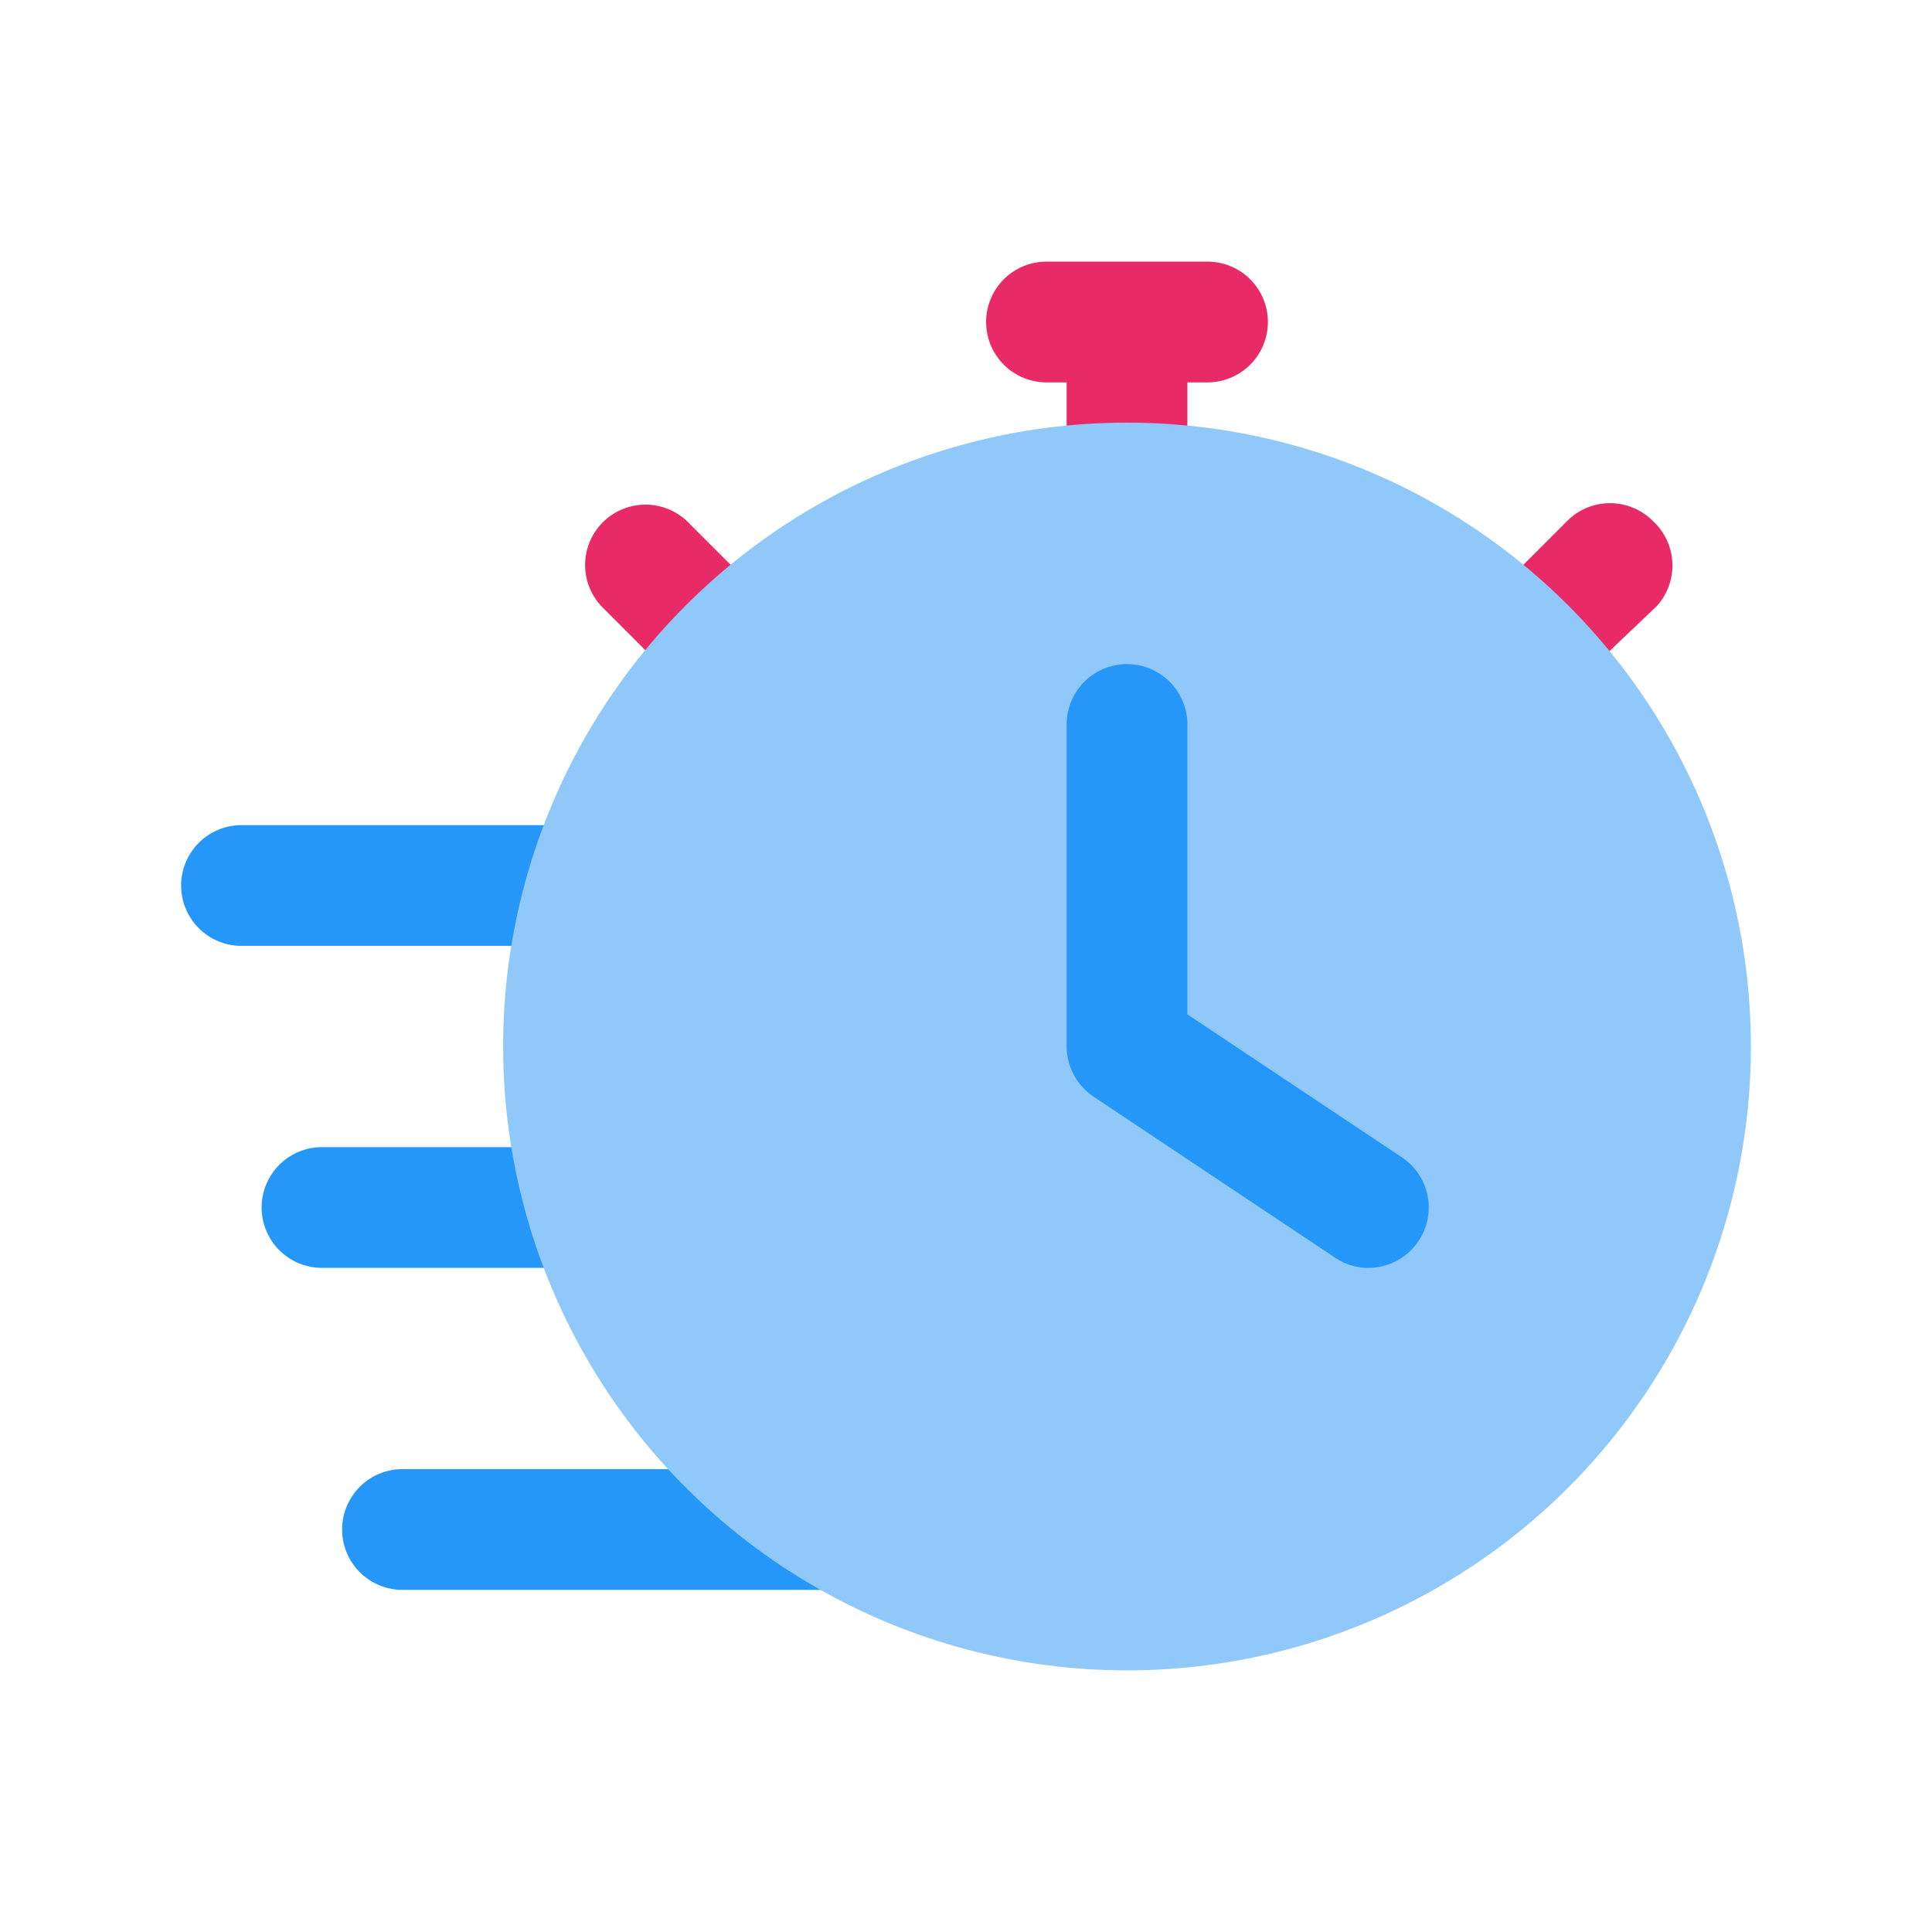 <svg xmlns="http://www.w3.org/2000/svg" viewBox="0 0 24 24" id="fast">
  <g fill="#000000" class="color000000 svgShape">
    <path fill="#2597f9" d="M10.4 18.25H5a.75.75 0 000 1.5h5.4a.75.75 0 000-1.5zM8 15a.76.76 0 00-.75-.75H4a.75.75 0 000 1.5H7.29A.76.76 0 008 15zM7.75 11A.76.76 0 007 10.25H3a.75.75 0 000 1.5H7A.76.76 0 007.75 11z" class="color42a5f5 svgShape"></path>
    <path fill="#e82a66" d="M15 3.25H13a.75.75 0 000 1.5h.25V6a.75.75 0 001.5 0V4.75H15a.75.75 0 000-1.5zM20.53 6.47a.75.75 0 00-1.06 0l-1 1a.75.75 0 000 1.06.75.75 0 001.06 0l1.05-1A.75.75 0 0020.53 6.47zM8.53 6.47A.75.75 0 007.47 7.53l1 1a.75.75 0 001.06 0 .75.75 0 000-1.06z" class="color616161 svgShape"></path>
    <circle cx="14" cy="13" r="7.75" fill="#90c8f9" class="color90caf9 svgShape"></circle>
    <path fill="#2597f9" d="M17,15.75a.74.74,0,0,1-.42-.13l-3-2a.76.76,0,0,1-.33-.62V9a.75.75,0,0,1,1.5,0v3.6l2.67,1.78A.75.75,0,0,1,17,15.75Z" class="color42a5f5 svgShape"></path>
  </g>
</svg>
